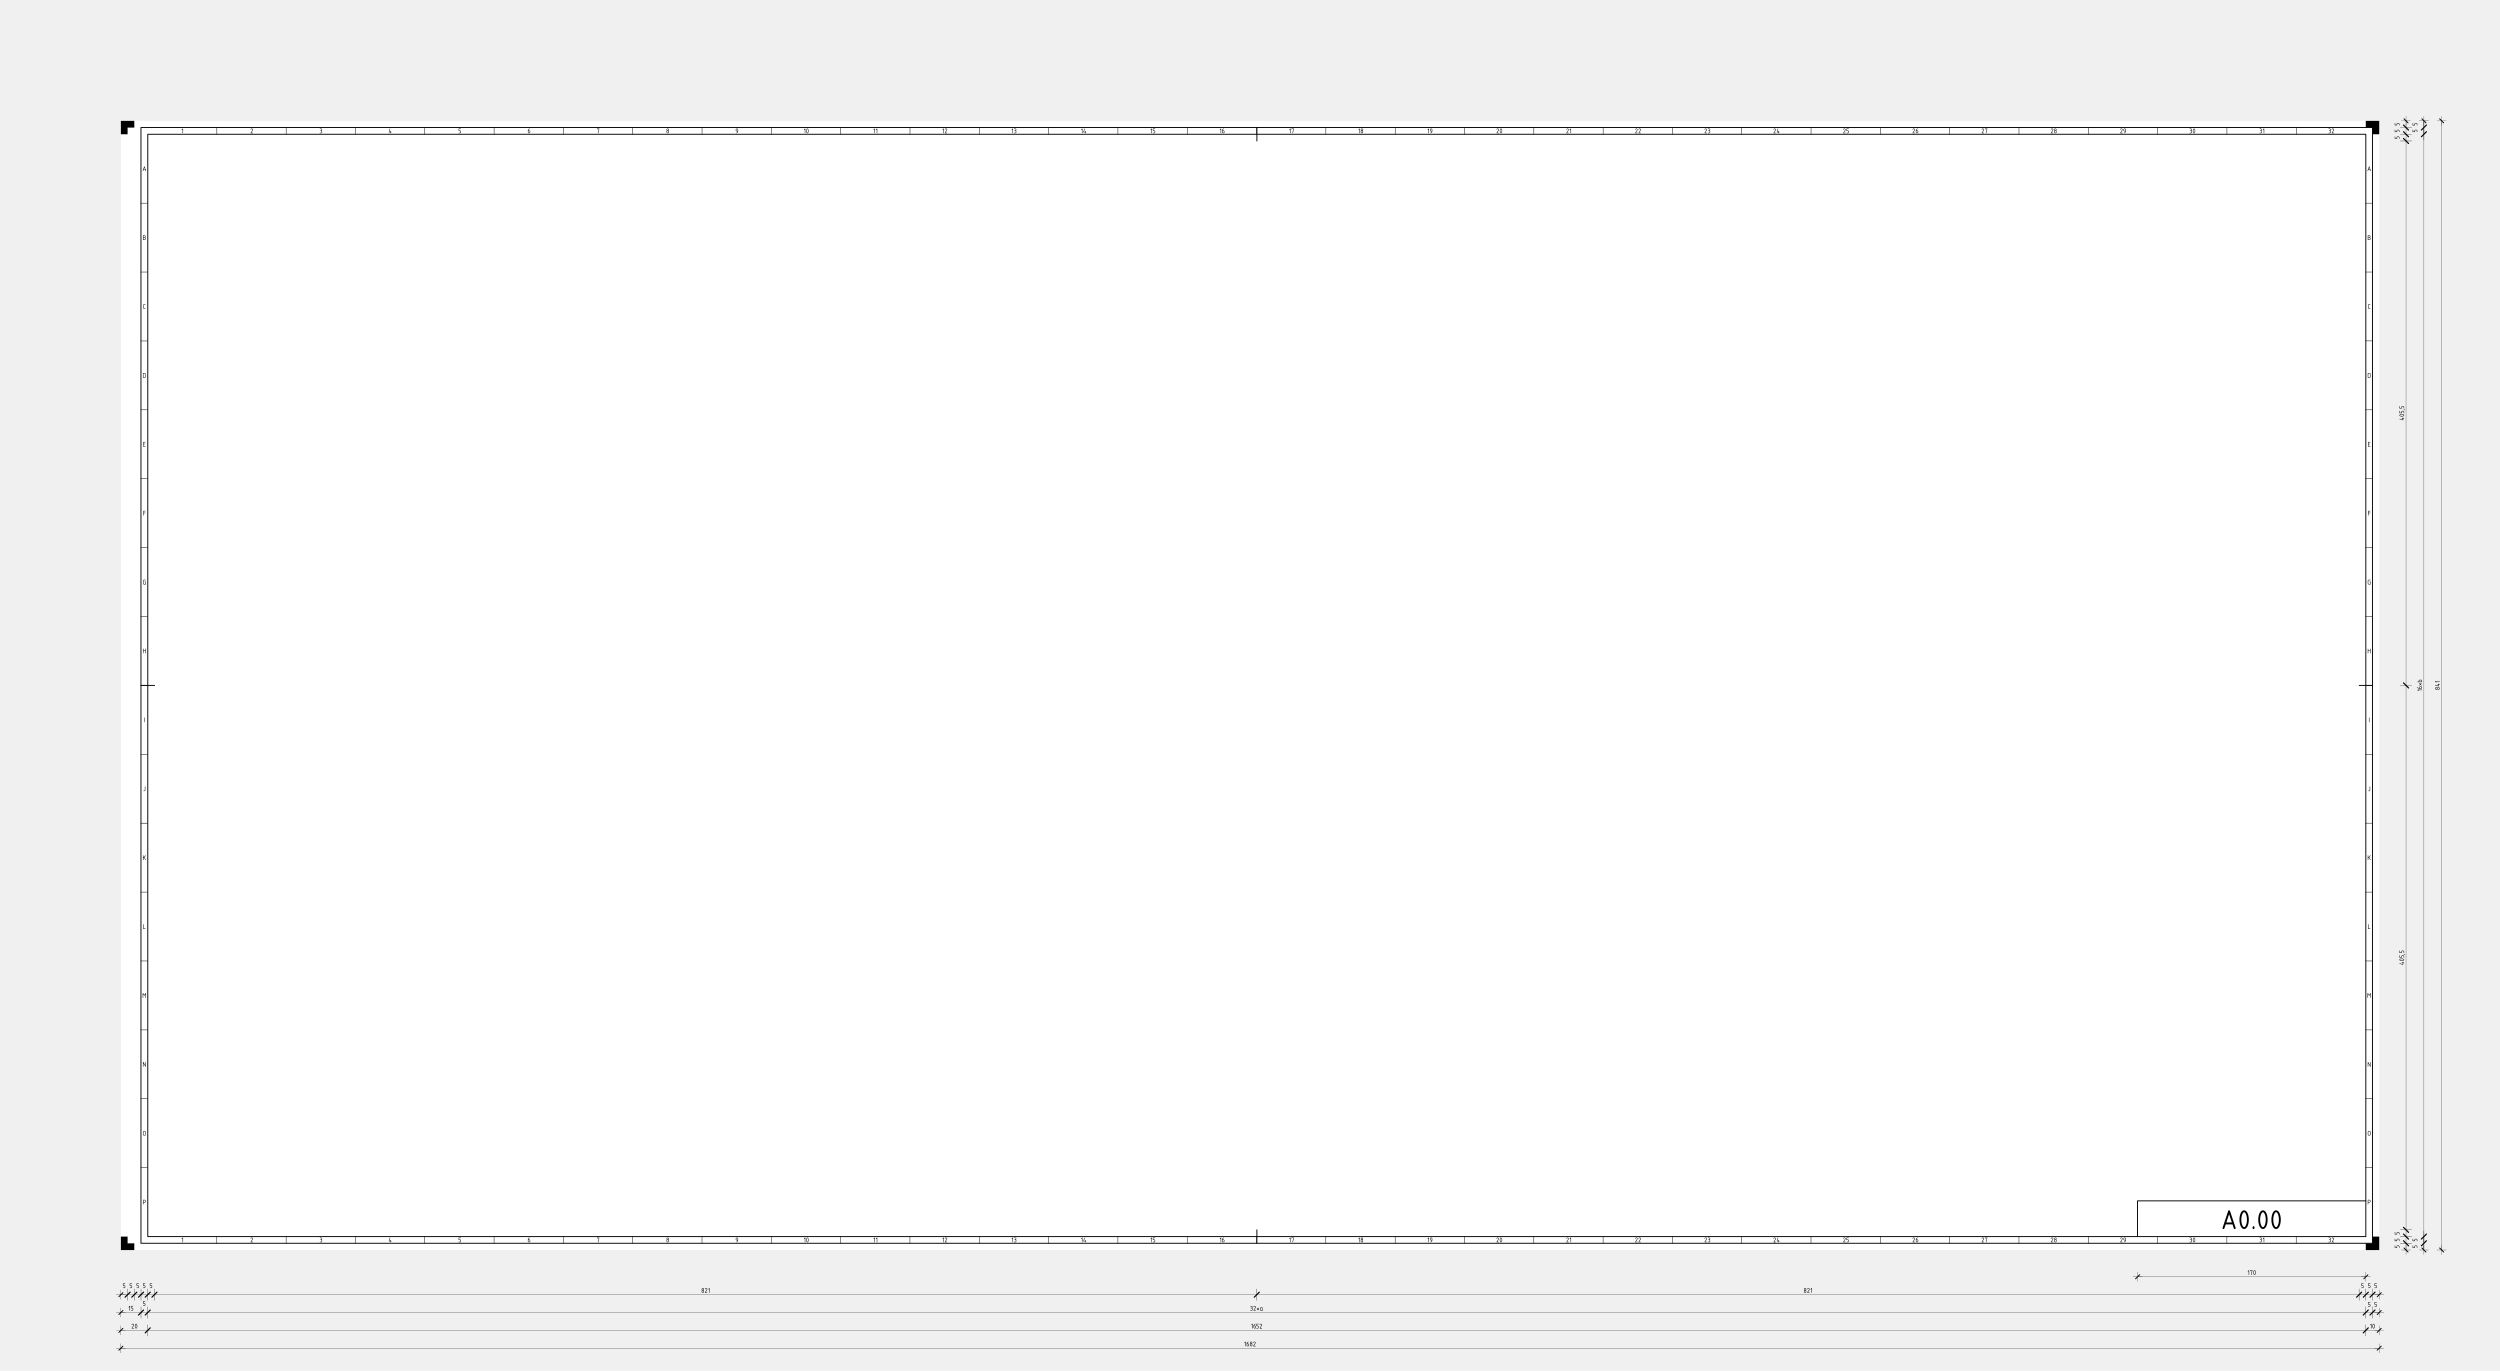 <svg xmlns="http://www.w3.org/2000/svg" xmlns:xlink="http://www.w3.org/1999/xlink" viewBox="0 0 6597.6 3617.7"><defs><marker id="b" markerWidth="38.904" orient="auto" markerHeight="38.855"><g stroke-linejoin="round" color="#000" stroke="#000" stroke-miterlimit="10" fill="none"><path d="M8.327-8.334L-8.34 8.333" stroke-linecap="round" stroke-width="3.888"/><path d="M.001-19.45v38.889M19.443.008h-38.888" stroke-width="1"/></g></marker><marker id="c" markerWidth="20.706" orient="auto" markerHeight="38.855"><g stroke-linejoin="round" color="#000" stroke="#000" stroke-miterlimit="10" fill="none"><path d="M8.327-8.334L-8.34 8.333" stroke-linecap="round" stroke-width="3.888"/><path d="M.001-19.45v38.889" stroke-width="1"/></g></marker><marker id="a" markerWidth="38.904" orient="auto" markerHeight="38.855"><g stroke-linejoin="round" color="#000" stroke="#000" stroke-miterlimit="10" fill="none"><path d="M8.327-8.334L-8.34 8.333" stroke-linecap="round" stroke-width="3.888"/><path d="M.001-19.45v38.889M19.443.008h-38.888" stroke-width="1"/></g></marker></defs><g transform="translate(-11913 1030.9)"><use xlink:href="#row letters" height="2979.921" width="4212.992"/><g color="#000"><path d="M11913-1030.9h6597.6v3617.7H11913z" fill="#f0f0f0"/><g fill="none" stroke="#000"><path style="marker:none" d="M3575.2 1193.2h602.36" marker-end="url(#a)" marker-start="url(#b)" stroke-width=".638" marker-mid="url(#c)" transform="translate(13979 1145.4)"/><path d="M17851.7 2323.1v-1.24h4.96l-2.48 11.16m8.681 0c-.428 0-.87-.265-1.24-.747-.37-.481-.694-1.209-.908-2.043a11.592 11.592 0 01-.332-2.79c0-.963.118-1.956.332-2.79.214-.834.537-1.561.908-2.043.37-.481.812-.748 1.24-.748.041 0 .083.003.124.008.388.046.781.305 1.116.74.371.482.694 1.209.908 2.043.214.834.332 1.827.332 2.79 0 .963-.118 1.957-.332 2.79-.214.834-.537 1.562-.908 2.043-.37.482-.812.748-1.24.748zm-17.362-8.68l2.48-2.48v11.16" stroke-linejoin="round" stroke-linecap="round" stroke-width="1.24"/><path style="marker:none" d="M12232-1090.6h5959.8" marker-end="url(#a)" marker-start="url(#b)" stroke-width=".638" marker-mid="url(#c)" transform="translate(0 3617.7)"/><path d="M15221 2512.3a2.587 2.587 0 012.471-1.86c.442 0 .875.116 1.25.332a2.49 2.49 0 01.908 3.388 2.29 2.29 0 01-.043.07l-4.586 7.371h4.96m-22.082-6.2h2.24c.428 0 .87.118 1.24.332.37.214.694.537.908.908.214.37.332.812.332 1.24v1.24c0 .428-.118.87-.332 1.24-.214.37-.537.694-.908.908-.37.214-.812.332-1.24.332-.428 0-.87-.118-1.24-.332a2.522 2.522 0 01-.908-.908 2.522 2.522 0 01-.333-1.24v-3.72c0-.902.242-1.803.693-2.584a5.174 5.174 0 013.028-2.377m5.293 3.72c.214.37.537.694.908.908.37.214.812.332 1.24.332.428 0 .87-.118 1.24-.332.37-.214.694-.537.908-.908.214-.37.332-.812.332-1.24 0-.428-.118-.87-.332-1.24a2.522 2.522 0 00-.908-.908 2.522 2.522 0 00-1.24-.332c-.428 0-.87.118-1.24.332-.371.214-.694.537-.908.908-.214.37-.333.812-.333 1.24 0 .428.119.87.333 1.24zm-.332 4.96c0 .429.118.87.332 1.241.214.37.537.694.908.908.37.214.812.332 1.24.332.428 0 .87-.118 1.24-.332.37-.214.694-.537.908-.908.214-.37.332-.812.332-1.24v-1.24c0-.428-.118-.87-.332-1.24a2.522 2.522 0 00-.908-.908 2.522 2.522 0 00-1.24-.333c-.428 0-.87.119-1.24.333-.371.214-.694.537-.908.908-.214.37-.333.812-.333 1.24zm-14.882-6.2l2.48-2.48v11.16" stroke-linejoin="round" stroke-linecap="round" stroke-width="1.24"/><path style="marker:none" d="M12232-1137.7h70.865 5853.5 35.432" marker-end="url(#a)" marker-start="url(#b)" stroke-width=".638" marker-mid="url(#c)" transform="translate(0 3617.7)"/><path d="M12261 2465.1a2.587 2.587 0 012.471-1.86c.442 0 .875.116 1.25.332a2.49 2.49 0 01.908 3.388c-.014.024-.05.044-.043.07l-4.586 7.371h4.96m6.201 0c-.428 0-.87-.266-1.24-.747-.37-.482-.694-1.21-.908-2.043a11.592 11.592 0 01-.332-2.79c0-.963.118-1.957.332-2.79.214-.835.538-1.562.908-2.043.37-.482.812-.748 1.24-.748.042 0 .083.002.124.007.389.046.782.305 1.117.74.37.482.693 1.21.907 2.043.214.834.333 1.828.333 2.79 0 .964-.119 1.957-.333 2.79-.214.835-.537 1.562-.907 2.044-.371.481-.813.747-1.24.747zM18177 2474.4c-.428 0-.87-.266-1.24-.748-.37-.481-.694-1.208-.908-2.042a11.592 11.592 0 01-.332-2.79c0-.964.118-1.957.332-2.791.214-.834.537-1.561.908-2.043.37-.481.812-.747 1.24-.747.041 0 .082.002.124.007.388.046.781.305 1.116.74.37.482.694 1.21.908 2.043.214.834.332 1.827.332 2.79 0 .963-.118 1.957-.332 2.79-.214.835-.537 1.562-.908 2.043-.37.482-.812.748-1.24.748zm-8.681-8.681l2.48-2.48v11.16M15238 2465.1a2.587 2.587 0 012.471-1.86c.442 0 .875.116 1.25.332a2.49 2.49 0 01.908 3.388 2.29 2.29 0 01-.043.07l-4.586 7.371h4.96m-20.842-6.2h2.24c.428 0 .87.118 1.24.332.37.214.694.537.908.908.214.37.332.812.332 1.24v1.24c0 .428-.118.87-.332 1.24-.214.37-.537.694-.908.908-.37.214-.812.332-1.24.332-.428 0-.87-.118-1.24-.332a2.522 2.522 0 01-.908-.908 2.522 2.522 0 01-.333-1.24v-3.72c0-.902.242-1.803.693-2.584a5.174 5.174 0 013.028-2.377m3.72 11.16h2.48c.429 0 .87-.118 1.241-.332.37-.214.694-.537.908-.907.214-.371.332-.813.332-1.24v-1.24c0-.429-.118-.87-.332-1.24a2.522 2.522 0 00-.908-.909 2.522 2.522 0 00-1.24-.332h-2.48v-4.96h4.96m-18.602 2.48l2.48-2.48v11.16" stroke-linejoin="round" stroke-linecap="round" stroke-width="1.24"/><g><path style="marker:none" d="M12232-1184.8h53.15 17.716 5853.5 17.715 17.717" marker-end="url(#a)" marker-start="url(#b)" stroke-width=".638" marker-mid="url(#c)" transform="translate(0 3617.7)"/><path d="M12259 2427.3h2.48c.428 0 .87-.118 1.24-.332.371-.214.694-.538.908-.908.214-.37.333-.812.333-1.24v-1.24c0-.428-.119-.87-.333-1.24a2.522 2.522 0 00-.908-.909c-.37-.214-1.662-.404-1.24-.332h-2.48v-4.96h4.96m-11.16 2.48l2.48-2.48v11.16M12291 2414.9h2.48c.428 0 .87-.118 1.24-.332.371-.214.694-.538.908-.908.214-.37.333-.812.333-1.24v-1.24c0-.428-.119-.87-.333-1.24a2.522 2.522 0 00-.908-.909c-.37-.214-1.662-.404-1.24-.332h-2.48v-4.96h4.96M18180 2417.4h2.48c.428 0 .87-.118 1.24-.332.371-.214.694-.538.908-.908.214-.37.333-.812.333-1.24v-1.24c0-.428-.119-.87-.333-1.24a2.522 2.522 0 00-.908-.909 2.522 2.522 0 00-1.24-.332h-2.48v-4.96h4.96M18163 2417.4h2.48c.428 0 .87-.118 1.24-.332.371-.214.694-.538.908-.908.214-.37.333-.812.333-1.24v-1.24c0-.428-.119-.87-.333-1.24a2.522 2.522 0 00-.908-.909 2.522 2.522 0 00-1.24-.332h-2.48v-4.96h4.96M15244 2426.1c0 .214.06.435.166.62s.269.347.454.454.406.166.62.166m-4.34-7.44c-.321 0-.652.088-.93.248-.278.161-.52.403-.681.681-.16.278-.25.61-.25.93v3.721c0 .321.09.652.25.93s.403.52.68.681c.279.16.61.25.93.25h1.86c.215 0 .436-.06.621-.167s.347-.269.454-.454.166-.406.166-.62v-6.2zm-10.541 1.24l4.96 4.96m0-4.96l-4.96 4.96m-8.681-8.06a2.587 2.587 0 012.47-1.861c.443 0 .875.116 1.25.332a2.49 2.49 0 01.908 3.388 2.29 2.29 0 01-.042.07l-4.586 7.371h4.96m-11.16-6.2c.427 0 .869-.121 1.24-.335.37-.214.693-.537.907-.908a2.52 2.52 0 00.332-1.239 2.52 2.52 0 00-.332-1.239 2.522 2.522 0 00-.908-.908 2.522 2.522 0 00-1.24-.332h-2.48m0 11.16h2.48c.428 0 .87-.117 1.24-.331.371-.214.694-.538.908-.908.214-.37.333-.812.333-1.24v-1.24c0-.429-.119-.87-.333-1.24a2.522 2.522 0 00-.908-.909 2.522 2.522 0 00-1.24-.332h-1.24" stroke-linejoin="round" stroke-linecap="round" stroke-width="1.24"/></g><g><path style="marker:none" d="M12232-1231.9h17.717 17.717 17.717 17.716 17.717 2909.1 2909.1 17.718 17.715 17.717" marker-end="url(#a)" marker-start="url(#b)" stroke-width=".638" marker-mid="url(#c)" transform="translate(0 3617.7)"/><path d="M12291 2367.8h2.48c.428 0 .87-.118 1.24-.332.371-.214.694-.538.908-.908.214-.37.333-.812.333-1.24v-1.24c0-.428-.119-.87-.333-1.24a2.522 2.522 0 00-.908-.909 2.522 2.522 0 00-1.24-.332h-2.48v-4.96h4.96M12309 2367.8h2.48c.428 0 .87-.118 1.24-.332.371-.214.694-.538.908-.908.214-.37.333-.812.333-1.24v-1.24c0-.428-.119-.87-.333-1.24a2.522 2.522 0 00-.908-.909 2.522 2.522 0 00-1.24-.332h-2.48v-4.96h4.96M18180 2367.8h2.48c.428 0 .87-.118 1.24-.332.371-.214.694-.538.908-.908.214-.37.333-.812.333-1.24v-1.24c0-.428-.119-.87-.333-1.24a2.522 2.522 0 00-.908-.909 2.522 2.522 0 00-1.24-.332h-2.48v-4.96h4.96M18163 2367.8h2.48c.428 0 .87-.118 1.24-.332.371-.214.694-.538.908-.908.214-.37.333-.812.333-1.24v-1.24c0-.428-.119-.87-.333-1.24a2.522 2.522 0 00-.908-.909 2.522 2.522 0 00-1.24-.332h-2.48v-4.96h4.96M18145 2367.8h2.48c.428 0 .87-.118 1.24-.332.371-.214.694-.538.908-.908.214-.37.333-.812.333-1.24v-1.24c0-.428-.119-.87-.333-1.24a2.522 2.522 0 00-.908-.909 2.522 2.522 0 00-1.24-.332h-2.48v-4.96h4.96M12238 2367.8h2.48c.428 0 .87-.118 1.24-.332.371-.214.694-.538.908-.908.214-.37.333-.812.333-1.24v-1.24c0-.428-.119-.87-.333-1.24a2.522 2.522 0 00-.908-.909c-.37-.214-1.662-.404-1.24-.332h-2.48v-4.96h4.96M12256 2367.8h2.48c.428 0 .87-.118 1.24-.332.371-.214.694-.538.908-.908.214-.37.333-.812.333-1.24v-1.24c0-.428-.119-.87-.333-1.24a2.522 2.522 0 00-.908-.909 2.522 2.522 0 00-1.24-.332h-2.48v-4.96h4.96M12274 2367.8h2.48c.428 0 .87-.118 1.24-.332.371-.214.694-.538.908-.908.214-.37.333-.812.333-1.24v-1.24c0-.428-.119-.87-.333-1.24a2.522 2.522 0 00-.908-.909 2.522 2.522 0 00-1.24-.332h-2.48v-4.96h4.96M13774 2370.9a2.587 2.587 0 012.471-1.86c.442 0 .875.116 1.25.332a2.49 2.49 0 01.908 3.388 2.29 2.29 0 01-.043.07l-4.586 7.371h4.96m-13.308-7.44c.214.37.537.693.907.907.371.214.813.332 1.24.332.429 0 .87-.118 1.24-.332.372-.214.695-.537.909-.908.214-.37.332-.812.332-1.24 0-.428-.118-.87-.332-1.24a2.522 2.522 0 00-.908-.908 2.522 2.522 0 00-1.24-.332c-.428 0-.87.118-1.24.332-.371.214-.694.537-.908.908-.214.37-.333.812-.333 1.24 0 .428.119.87.333 1.24zm-.333 4.96c0 .428.119.87.333 1.24.214.37.537.694.907.908.371.214.813.332 1.24.332.429 0 .87-.118 1.24-.332.372-.214.695-.537.909-.908.214-.37.332-.812.332-1.24v-1.24c0-.428-.118-.87-.332-1.24a2.522 2.522 0 00-.908-.908 2.522 2.522 0 00-1.24-.333c-.428 0-.87.119-1.24.333-.371.214-.695.537-.909.908-.213.37-.332.812-.332 1.24zm17.362-6.2l2.48-2.481v11.16M16683 2370.9a2.587 2.587 0 012.471-1.86c.442 0 .875.116 1.25.332a2.49 2.49 0 01.908 3.388 2.29 2.29 0 01-.043.07l-4.586 7.371h4.96m-13.308-7.44c.214.37.537.693.907.907.371.214.813.332 1.24.332.429 0 .87-.118 1.24-.332.372-.214.695-.537.909-.908.214-.37.332-.812.332-1.24 0-.428-.118-.87-.332-1.24a2.522 2.522 0 00-.908-.908 2.522 2.522 0 00-1.24-.332c-.428 0-.87.118-1.24.332-.371.214-.694.537-.908.908-.214.37-.333.812-.333 1.24 0 .428.119.87.333 1.24zm-.333 4.96c0 .428.119.87.333 1.24.214.37.537.694.907.908.371.214.813.332 1.24.332.429 0 .87-.118 1.24-.332.372-.214.695-.537.909-.908.214-.37.332-.812.332-1.24v-1.24c0-.428-.118-.87-.332-1.24a2.522 2.522 0 00-.908-.908 2.522 2.522 0 00-1.24-.333c-.428 0-.87.119-1.24.333-.371.214-.695.537-.909.908-.213.37-.332.812-.332 1.24zm17.362-6.2l2.48-2.481v11.16" stroke-linejoin="round" stroke-linecap="round" stroke-width="1.24"/></g><g><path style="marker:none" d="M-1499.5 2518.6h2979.9" marker-end="url(#a)" marker-start="url(#b)" stroke-width=".638" marker-mid="url(#c)" transform="rotate(-90 8303.2 -7534.8)"/><path d="M18343.6 788.159c.37-.214.694-.537.908-.908.214-.37.332-.812.332-1.24 0-.428-.118-.87-.332-1.24a2.522 2.522 0 00-.908-.908 2.522 2.522 0 00-1.24-.332c-.428 0-.87.118-1.24.332-.37.214-.694.537-.908.908-.214.37-.332.812-.332 1.24 0 .428.118.87.332 1.24.214.37.537.694.908.908.37.214.812.332 1.24.332.428 0 .87-.118 1.24-.332zm4.96.332c.429 0 .87-.118 1.24-.332.372-.214.695-.537.909-.908.214-.37.332-.812.332-1.24 0-.428-.118-.87-.332-1.24a2.522 2.522 0 00-.908-.908 2.521 2.521 0 00-1.24-.332h-1.24c-.428 0-.87.118-1.24.332-.371.214-.695.537-.909.908-.213.37-.332.812-.332 1.24 0 .428.119.87.333 1.24.214.37.537.694.907.908.371.214.813.332 1.24.332zm-2.48-13.022h4.961m-11.161 1.86l8.681 2.48v-6.2m-6.2-3.72l-2.481-2.48h11.161" stroke-linejoin="round" stroke-linecap="round" stroke-width="1.24"/></g><g><path style="marker:none" d="M-1499.5 2316.6h17.717 17.717 17.717 1436.8 1436.8 17.716 17.717 17.717" marker-end="url(#a)" marker-start="url(#b)" stroke-width=".638" marker-mid="url(#c)" transform="rotate(-90 8357.2 -7588.8)"/><path d="M18244.6 2261.5v-2.48c0-.428-.118-.87-.332-1.24a2.522 2.522 0 00-.908-.908 2.522 2.522 0 00-1.24-.333h-1.24c-.428 0-.87.119-1.24.333-.371.214-.695.537-.909.907-.214.371-.332.813-.332 1.24v2.48h-4.96v-4.96M18244.6 2243.8v-2.48c0-.428-.118-.87-.332-1.24a2.522 2.522 0 00-.908-.908 2.522 2.522 0 00-1.24-.333h-1.24c-.428 0-.87.119-1.24.333-.371.214-.695.537-.909.907-.214.371-.332.813-.332 1.24v2.48h-4.96v-4.96M18244.6 2226.1v-2.48c0-.428-.118-.87-.332-1.24a2.522 2.522 0 00-.908-.908 2.522 2.522 0 00-1.24-.333h-1.24c-.428 0-.87.119-1.24.333-.371.214-.695.537-.909.907-.214.371-.332.813-.332 1.24v2.48h-4.96v-4.96M18257 1483.33v-2.48c0-.428-.118-.87-.332-1.24a2.522 2.522 0 00-.908-.908 2.522 2.522 0 00-1.24-.333h-1.24c-.428 0-.87.119-1.24.333-.371.214-.695.537-.909.907-.214.371-.274.817-.332 1.24v2.48h-4.96v-4.96m11.16 23.563c0 .428-.266.87-.747 1.24-.482.371-1.209.694-2.043.908-.834.214-1.827.333-2.79.333-.963 0-1.957-.119-2.79-.333-.834-.214-1.562-.537-2.043-.908-.482-.37-.748-.812-.748-1.24 0-.04.003-.082.008-.123.045-.389.305-.782.74-1.117.481-.37 1.209-.694 2.043-.908a11.592 11.592 0 012.79-.332c.963 0 1.956.118 2.79.332.834.214 1.561.537 2.043.908.481.37.748.812.748 1.24zm0-6.2v-2.481c0-.428-.118-.87-.332-1.24a2.522 2.522 0 00-.908-.908 2.522 2.522 0 00-1.24-.332h-1.24c-.428 0-.87.118-1.24.332-.37.214-.694.537-.908.908-.214.37-.332.812-.332 1.24v2.48h-4.96v-4.96m6.2 19.222h4.96m-11.16 1.86l8.68 2.48v-6.2m2.48-21.084l2.481.62M18257 46.52v-2.48c0-.428-.118-.87-.332-1.24a2.522 2.522 0 00-.908-.908 2.522 2.522 0 00-1.24-.333h-1.24c-.428 0-.87.119-1.24.333-.371.214-.695.537-.909.907-.214.371-.274.817-.332 1.24v2.48h-4.96v-4.96m11.16 23.563c0 .428-.266.87-.747 1.24-.482.371-1.209.694-2.043.908-.834.214-1.827.333-2.79.333-.963 0-1.957-.119-2.79-.333-.834-.214-1.562-.537-2.043-.908-.482-.37-.748-.812-.748-1.24 0-.04.003-.082.008-.123.045-.389.305-.782.74-1.117.481-.37 1.209-.694 2.043-.908a11.592 11.592 0 012.79-.332c.963 0 1.956.118 2.79.332.834.214 1.561.537 2.043.908.481.37.748.812.748 1.24zm0-6.2V56.44c0-.428-.118-.87-.332-1.24a2.522 2.522 0 00-.908-.908 2.522 2.522 0 00-1.24-.332h-1.24c-.428 0-.87.118-1.24.332-.37.214-.694.537-.908.908-.214.37-.332.812-.332 1.24v2.48h-4.96v-4.96m6.2 19.222h4.96m-11.16 1.86l8.68 2.48v-6.2m2.48-21.084l2.481.62M18244.6-665.2v-2.48c0-.428-.118-.87-.332-1.24a2.522 2.522 0 00-.908-.908 2.522 2.522 0 00-1.24-.333h-1.24c-.428 0-.87.119-1.24.333-.371.214-.695.537-.909.907-.214.371-.332.813-.332 1.24v2.48h-4.96v-4.96M18244.6-683v-2.48c0-.428-.118-.87-.332-1.24a2.522 2.522 0 00-.908-.908 2.522 2.522 0 00-1.24-.333h-1.24c-.428 0-.87.119-1.24.333-.371.214-.695.537-.909.907-.214.371-.332.813-.332 1.24v2.48h-4.96v-4.96M18244.6-700.7v-2.48c0-.428-.118-.87-.332-1.24a2.522 2.522 0 00-.908-.908 2.522 2.522 0 00-1.24-.333h-1.24c-.428 0-.87.119-1.24.333-.371.214-.695.537-.909.907-.214.371-.332.813-.332 1.24v2.48h-4.96v-4.96" stroke-linejoin="round" stroke-linecap="round" stroke-width="1.24"/></g><g><path style="marker:none" d="M4330.8-2565.4v-17.717-17.717-2909.1-17.717-17.717" marker-end="url(#a)" marker-start="url(#b)" stroke-width=".638" marker-mid="url(#c)" transform="translate(13979 4833.3)"/><path d="M18291.8 2261.6v-2.48c0-.428-.118-.87-.332-1.24a2.522 2.522 0 00-.908-.908 2.522 2.522 0 00-1.24-.333h-1.24c-.428 0-.87.119-1.24.333-.371.214-.695.537-.909.907-.214.371-.332.813-.332 1.24v2.48h-4.96v-4.96M18291.8 2243.9v-2.48c0-.428-.118-.87-.332-1.24a2.522 2.522 0 00-.908-.908 2.522 2.522 0 00-1.24-.333h-1.24c-.428 0-.87.119-1.24.333-.371.214-.695.537-.909.907-.214.371-.332.813-.332 1.24v2.48h-4.96v-4.96M18291.8-682.9v-2.48c0-.428-.118-.87-.332-1.24a2.522 2.522 0 00-.908-.908 2.522 2.522 0 00-1.24-.333h-1.24c-.428 0-.87.119-1.24.333-.371.214-.695.537-.909.907-.214.371-.332.813-.332 1.24v2.48h-4.96v-4.96M18291.8-700.6v-2.48c0-.428-.118-.87-.332-1.24a2.522 2.522 0 00-.908-.908 2.522 2.522 0 00-1.24-.333h-1.24c-.428 0-.87.119-1.24.333-.371.214-.695.537-.909.907-.214.371-.332.813-.332 1.24v2.48h-4.96v-4.96M18296.8 768.4c.031-1.09-.07-2.19.064-3.272.243-1.074 1.387-1.49 2.377-1.379 1.206.032 2.423-.07 3.62.065 1.076.243 1.492 1.386 1.38 2.376v2.52h-11.161m4.96 8.681l4.961-4.96m-7.44 19.842l-2.481-2.48h11.16m-6.2-3.961c.057-1.063-.15-2.165.19-3.19.426-1.122 1.668-1.657 2.806-1.53 1.037-.082 2.203.145 2.787 1.103 1 1.374.101 3.547-1.58 3.808-1.451.103-2.915.026-4.372.046-2.187-.046-4.204-1.61-4.792-3.718m4.96-9.92l4.962 4.96" stroke-linejoin="round" stroke-linecap="round" stroke-width="1.24"/></g></g><path d="M18192-712v2979.9h-5959.8V-712z" fill="#fff"/><g fill="#fff"><path d="M12285 2232.5h17.717v17.717H12285zM12303 2232.5h182.92v17.717H12303zM12486 2232.5h182.92v17.717H12486zM12669 2232.5h182.92v17.717H12669zM12852 2232.5h182.92v17.717H12852zM13035 2232.5h182.92v17.717H13035z"/><path d="M13217 2232.5h182.92v17.717H13217zM13400 2232.5h182.92v17.717H13400zM13583 2232.5h182.92v17.717H13583zM13766 2232.5h182.92v17.717H13766zM13949 2232.5h182.92v17.717H13949zM14132 2232.5h182.92v17.717H14132zM14315 2232.5h182.92v17.717H14315zM14498 2232.5h182.92v17.717H14498zM14681 2232.5h182.92v17.717H14681zM14864 2232.5h182.92v17.717H14864zM15047 2232.5h182.92v17.717H15047zM15230 2232.5h182.92v17.717H15230zM15413 2232.5h182.92v17.717H15413z"/><path d="M15595 2232.5h182.92v17.717H15595zM15778 2232.5h182.92v17.717H15778zM15961 2232.5h182.92v17.717H15961zM16144 2232.5h182.92v17.717H16144zM16327 2232.5h182.92v17.717H16327zM16510 2232.5h182.92v17.717H16510zM16693 2232.5h182.92v17.717H16693zM16876 2232.5h182.92v17.717H16876zM17059 2232.5h182.92v17.717H17059zM17242 2232.5h182.92v17.717H17242zM17425 2232.5h182.92v17.717H17425zM17608 2232.5h182.92v17.717H17608zM17791 2232.5h182.92v17.717H17791z"/><path d="M17973 2232.5h182.92v17.717H17973zM18156 50.7h17.717v181.82H18156zM18156 1505.2h17.717v181.82H18156z"/><path d="M18156-131.1h17.717V50.72H18156zM18156 1323.4h17.717v181.82H18156z"/><path d="M18156-312.9h17.717v181.82H18156zM18156 1141.6h17.717v181.82H18156z"/><path d="M18156-494.7h17.717v181.82H18156zM18156 959.8h17.717v181.82H18156z"/><path d="M18156 778h17.717v181.82H18156zM18156 1868.9h17.717v181.82H18156z"/><path d="M18156 596.2h17.717v181.82H18156zM18156 1687.1h17.717v181.82H18156z"/><path d="M18156 414.4h17.717v181.82H18156zM18156 232.5h17.717v181.82H18156zM18156 2050.7h17.717v181.82H18156zM18156-676.5h17.717v181.82H18156zM18156-694.3h17.716v17.717H18156z"/><path d="M18156 2232.5h17.717v17.717H18156zM12285 50.7h17.717v181.82H12285zM12285 1505.2h17.717v181.82H12285z"/><path d="M12285-131.1h17.717V50.72H12285zM12285 1323.4h17.717v181.82H12285z"/><path d="M12285-312.9h17.717v181.82H12285zM12285 1141.6h17.717v181.82H12285z"/><path d="M12285-494.7h17.717v181.82H12285zM12285 959.8h17.717v181.82H12285z"/><path d="M12285 778h17.717v181.82H12285zM12285 1868.9h17.717v181.82H12285z"/><path d="M12285 596.2h17.717v181.82H12285zM12285 1687.1h17.717v181.82H12285z"/><path d="M12285 414.4h17.717v181.82H12285zM12285 232.5h17.717v181.82H12285zM12285 2050.7h17.717v181.82H12285zM12285-676.5h17.717v181.82H12285zM12285-694.3h17.716v17.717H12285zM12303-694.3h182.92v17.717H12303zM12486-694.3h182.92v17.717H12486zM12669-694.3h182.92v17.717H12669zM12852-694.3h182.92v17.717H12852zM13035-694.3h182.92v17.717H13035z"/><path d="M13217-694.3h182.92v17.717H13217zM13400-694.3h182.92v17.717H13400zM13583-694.3h182.92v17.717H13583zM13766-694.3h182.92v17.717H13766zM13949-694.3h182.92v17.717H13949zM14132-694.3h182.92v17.717H14132zM14315-694.3h182.92v17.717H14315zM14498-694.3h182.92v17.717H14498zM14681-694.3h182.92v17.717H14681zM14864-694.3h182.92v17.717H14864zM15047-694.3h182.92v17.717H15047zM15230-694.3h182.92v17.717H15230zM15413-694.3h182.92v17.717H15413z"/><path d="M15595-694.3h182.92v17.717H15595zM15778-694.3h182.92v17.717H15778zM15961-694.3h182.92v17.717H15961zM16144-694.3h182.92v17.717H16144zM16327-694.3h182.92v17.717H16327zM16510-694.3h182.92v17.717H16510zM16693-694.3h182.92v17.717H16693zM16876-694.3h182.92v17.717H16876zM17059-694.3h182.92v17.717H17059zM17242-694.3h182.92v17.717H17242zM17425-694.3h182.92v17.717H17425zM17608-694.3h182.92v17.717H17608zM17791-694.3h182.92v17.717H17791z"/><path d="M17973-694.3h182.92v17.717H17973z"/></g><path d="M15595-694.3v17.717m182.92-17.717v17.717m182.92-17.717v17.717m182.92-17.717v17.717m182.92-17.717v17.717m-2195.1-17.717v17.717m182.92-17.717v17.717m182.92-17.717v17.717m182.92-17.717v17.717m182.92-17.717v17.717m182.92-17.717v17.717m182.92-17.717v17.717m182.92-17.717v17.717m-2743.8-17.717v17.717m182.92-17.717v17.717m182.92-17.717v17.717m182.92-17.717v17.717m182.92-17.717v17.717m182.92-17.717v17.717m182.92-17.717v17.717m182.92-17.717v17.717m2560.9-17.717v17.717m-4024.3-17.717v17.717m4207.2-17.717v17.717m182.92-17.717v17.717m182.92-17.717v17.717m182.92-17.717v17.717m182.92-17.717v17.717m182.92-17.717v17.717m182.92-17.717v17.717m182.92-17.717v17.717m-5688.3 181.82h17.717m-17.717 2545.4h17.717m-17.717-181.82h17.717m-17.717-363.63h17.717m-17.717 181.82h17.717m-17.717-363.63h17.717m-17.717-181.82h17.717m-17.717-363.63h17.717m-17.717 181.82h17.717m-17.717-363.63h17.717m-17.717-181.82h17.717m-17.717-363.63h17.717m-17.717 181.82h17.717m-17.717-363.63h17.717m-17.717-181.82h17.717m5853.5-181.82h17.717m-17.717 2545.4h17.717m-17.717-181.82h17.717m-17.717-363.63h17.717m-17.717 181.82h17.717m-17.717-363.63h17.717m-17.717-181.82h17.717m-17.717-363.63h17.717m-17.717 181.82h17.717m-17.717-363.63h17.717m-17.717-181.82h17.717m-17.717-363.63h17.717m-17.717 181.82h17.717m-17.717-363.63h17.717m-17.717-181.82h17.717m-2578.6 2545.4v17.717m182.92-17.717v17.717m182.92-17.717v17.717m182.92-17.717v17.717m182.92-17.717v17.717m-2195.1-17.717v17.717m182.92-17.717v17.717m182.92-17.717v17.717m182.92-17.717v17.717m182.92-17.717v17.717m182.92-17.717v17.717m182.92-17.717v17.717m182.92-17.717v17.717m-2743.8-17.717v17.717m182.92-17.717v17.717m182.92-17.717v17.717m182.92-17.717v17.717m182.92-17.717v17.717m182.92-17.717v17.717m182.92-17.717v17.717m182.92-17.717v17.717m2560.9-17.717v17.717m-4024.3-17.717v17.717m4207.2-17.717v17.717m182.92-17.717v17.717m182.92-17.717v17.717m182.92-17.717v17.717m182.92-17.717v17.717m182.92-17.717v17.717m182.92-17.717v17.717m182.92-17.717v17.717" stroke-linejoin="round" stroke="#000" stroke-linecap="round" stroke-width="1.24" fill="none"/><g stroke-linejoin="round" stroke="#000" stroke-linecap="round" stroke-width="1.24" fill="none"><path d="M16961 2237.6a2.587 2.587 0 012.471-1.86c.442 0 .875.116 1.25.332a2.49 2.49 0 01.908 3.388 2.29 2.29 0 01-.043.07l-4.586 7.371h4.96m3.961-6.2h2.24c.428 0 .87.118 1.24.332.371.214.694.537.908.908.214.37.333.812.333 1.24v1.24c0 .428-.118.87-.332 1.24-.214.37-.538.694-.908.908-.371.214-.813.332-1.24.332-.429 0-.87-.118-1.24-.332a2.522 2.522 0 01-.909-.908 2.522 2.522 0 01-.332-1.24v-3.72c0-.902.241-1.803.692-2.584a5.174 5.174 0 013.028-2.377M17152 2237v-1.24h4.96l-2.48 11.16m-11.16-9.3a2.587 2.587 0 012.47-1.86c.442 0 .875.115 1.25.332a2.49 2.49 0 01.908 3.388 2.29 2.29 0 01-.042.07l-4.587 7.37h4.96M17326 2237.6a2.587 2.587 0 012.471-1.86c.442 0 .875.116 1.25.332a2.49 2.49 0 01.908 3.388 2.29 2.29 0 01-.043.07l-4.586 7.371h4.96m4.053-7.44c.214.37.538.693.908.907.37.214.812.332 1.24.332.428 0 .87-.118 1.24-.332.371-.214.695-.537.909-.908.214-.37.332-.812.332-1.24 0-.428-.118-.87-.332-1.24a2.522 2.522 0 00-.908-.908 2.522 2.522 0 00-1.24-.332c-.429 0-.87.118-1.24.332-.371.214-.695.537-.909.908-.214.37-.332.812-.332 1.24 0 .428.118.87.332 1.24zm-.332 4.96c0 .428.118.87.332 1.24.214.37.538.694.908.908.37.214.812.332 1.24.332.428 0 .87-.118 1.24-.332.371-.214.695-.537.909-.908.214-.37.332-.812.332-1.24v-1.24c0-.428-.119-.87-.333-1.24a2.522 2.522 0 00-.907-.908 2.522 2.522 0 00-1.24-.333c-.429 0-.87.119-1.24.333-.371.214-.695.537-.909.908-.214.37-.332.812-.332 1.24zM17509 2237.6a2.587 2.587 0 012.471-1.86c.442 0 .875.116 1.25.332a2.49 2.49 0 01.908 3.388 2.29 2.29 0 01-.043.07l-4.586 7.371h4.96m8.442-4.96h-2.24c-.429 0-.87-.119-1.24-.333a2.522 2.522 0 01-.909-.907 2.522 2.522 0 01-.332-1.24v-1.24c0-.429.118-.87.332-1.241.214-.37.538-.694.908-.908.37-.214.812-.332 1.24-.332.428 0 .87.118 1.24.332.371.214.694.537.908.908.214.37.333.812.333 1.24v3.72c0 .903-.242 1.803-.693 2.584a5.174 5.174 0 01-3.028 2.377M18061 2240.7c.428 0 .87-.12 1.24-.335.37-.214.694-.537.908-.907a2.52 2.52 0 00.332-1.24 2.52 2.52 0 00-.332-1.238 2.522 2.522 0 00-.908-.908 2.522 2.522 0 00-1.24-.333h-2.48m0 11.161h2.48c.428 0 .87-.118 1.24-.332.37-.214.694-.537.908-.908.214-.37.332-.812.332-1.24v-1.24c0-.428-.118-.87-.332-1.24a2.522 2.522 0 00-.908-.908 2.522 2.522 0 00-1.24-.332h-1.24m7.44-3.1a2.587 2.587 0 012.472-1.861c.442 0 .874.116 1.25.332a2.49 2.49 0 01.908 3.388 2.29 2.29 0 01-.043.07l-4.586 7.371h4.96M17701 2238.6c.214-.834.537-1.561.908-2.043.37-.481.812-.747 1.24-.747.428 0 .87.266 1.24.747.37.482.694 1.21.908 2.043.214.834.332 1.827.332 2.79 0 .963-.118 1.957-.332 2.79-.214.835-.537 1.562-.908 2.043-.37.482-.812.748-1.24.748-.428 0-.87-.266-1.24-.748-.37-.481-.694-1.208-.908-2.042a11.592 11.592 0 01-.332-2.79c0-.964.118-1.957.332-2.791zm-6.533 2.17c.428 0 .87-.12 1.24-.334.37-.214.694-.538.908-.908a2.52 2.52 0 00.332-1.24 2.52 2.52 0 00-.332-1.238 2.522 2.522 0 00-.908-.908 2.522 2.522 0 00-1.24-.332h-2.48m0 11.16h2.48c.428 0 .87-.118 1.24-.332.37-.214.694-.537.908-.908.214-.37.332-.812.332-1.24v-1.24c0-.428-.118-.87-.332-1.24a2.522 2.522 0 00-.908-.908 2.522 2.522 0 00-1.24-.332h-1.24M17879 2240.7c.428 0 .87-.12 1.24-.335.37-.214.694-.537.908-.907a2.52 2.52 0 00.332-1.24 2.52 2.52 0 00-.332-1.238 2.522 2.522 0 00-.908-.908 2.522 2.522 0 00-1.24-.333h-2.48m0 11.161h2.48c.428 0 .87-.118 1.24-.332.37-.214.694-.537.908-.908.214-.37.332-.812.332-1.24v-1.24c0-.428-.118-.87-.332-1.24a2.522 2.522 0 00-.908-.908 2.522 2.522 0 00-1.24-.332h-1.24m7.44-2.48l2.481-2.481v11.16M12393 2238.3l2.48-2.48v11.16M12575 2237.6a2.587 2.587 0 012.471-1.86c.442 0 .875.116 1.25.332a2.49 2.49 0 011.24 2.148 2.51 2.51 0 01-.375 1.31l-4.586 7.371h4.96M12760 2240.7c.428 0 .87-.118 1.24-.332.37-.214.694-.538.908-.908s.332-.812.332-1.24c0-.426-.118-.868-.332-1.238s-.537-.694-.908-.908-.812-.332-1.24-.332h-2.48m0 11.16h2.48c.428 0 .87-.118 1.24-.332.37-.214.694-.537.908-.907s.332-.813.332-1.24v-1.24c0-.429-.118-.87-.332-1.24-.214-.371-.537-.695-.908-.909s-.812-.332-1.24-.332h-1.24M12944 2242v4.96m-1.86-11.16l-2.48 8.68h6.2M13124 2246.9h2.48c.428 0 .87-.118 1.24-.332.371-.214.694-.538.908-.908s.333-.812.333-1.24v-1.24c0-.428-.119-.87-.333-1.24-.214-.371-.537-.694-.908-.908s-.812-.333-1.24-.333h-2.48v-4.96h4.96M13307 2240.7h2.24c.428 0 .87.118 1.24.332.37.214.694.538.908.908s.332.812.332 1.24v1.24c0 .428-.118.87-.332 1.24-.214.371-.537.694-.908.908s-.812.333-1.24.333c-.428 0-.87-.119-1.24-.333-.37-.214-.694-.537-.908-.908s-.332-.812-.332-1.24v-3.72c0-.902.241-1.803.692-2.584a5.173 5.173 0 013.028-2.377M13489 2237v-1.24h4.96l-2.48 11.16M13673 2239.5c.214.37.537.694.908.908s.812.332 1.24.332c.428 0 .87-.118 1.24-.332.37-.214.694-.537.908-.908s.332-.812.332-1.24c0-.428-.118-.87-.332-1.24-.214-.37-.537-.694-.908-.908s-.812-.332-1.24-.332c-.428 0-.87.118-1.24.332-.37.214-.694.537-.908.908s-.332.812-.332 1.24c0 .428.118.87.332 1.24zm-.332 4.96c0 .429.118.87.332 1.24.214.371.537.695.908.909s.812.332 1.24.332c.428 0 .87-.119 1.24-.332.37-.214.694-.538.908-.908s.332-.813.332-1.24v-1.24c0-.429-.118-.87-.332-1.24-.214-.371-.537-.695-.908-.909s-.812-.332-1.24-.332c-.428 0-.87.119-1.24.333-.37.214-.694.537-.908.907s-.332.813-.332 1.24zM13860 2242h-2.24c-.428 0-.87-.118-1.24-.332-.37-.214-.694-.538-.908-.908s-.332-.812-.332-1.24v-1.24c0-.428.118-.87.332-1.24.214-.371.537-.694.908-.908s.812-.333 1.24-.333c.428 0 .87.119 1.24.333.37.214.694.537.908.908s.332.812.332 1.24v3.72c0 .902-.241 1.803-.692 2.584a5.173 5.173 0 01-3.028 2.377M14045 2246.2c.37-.481.694-1.209.908-2.043.214-.834.332-1.827.332-2.79 0-.963-.118-1.956-.332-2.79-.214-.834-.537-1.562-.908-2.043-.37-.481-.812-.748-1.24-.748-.428 0-.87.267-1.24.748s-.694 1.209-.908 2.043a11.592 11.592 0 00-.332 2.79c0 .963.118 1.956.332 2.79.214.834.537 1.561.908 2.043.37.481.812.748 1.24.748.428 0 .87-.267 1.24-.748zm-9.921-7.933l2.48-2.48v11.16M14225 2238.3l2.48-2.48v11.16m-8.68-8.68l2.48-2.48v11.16M14407 2237.6a2.587 2.587 0 012.471-1.86c.442 0 .875.116 1.25.332a2.49 2.49 0 011.24 2.148 2.51 2.51 0 01-.375 1.31l-4.586 7.371h4.96m-11.16-8.681l2.48-2.48v11.16M14592 2240.7c.428 0 .87-.118 1.24-.332.37-.214.694-.538.908-.908s.332-.812.332-1.24c0-.426-.118-.868-.332-1.238s-.537-.694-.908-.908-.812-.332-1.24-.332h-2.48m0 11.16h2.48c.428 0 .87-.118 1.24-.332.37-.214.694-.537.908-.907s.332-.813.332-1.24v-1.24c0-.429-.118-.87-.332-1.24-.214-.371-.537-.695-.908-.909s-.812-.332-1.24-.332h-1.24m-7.441-2.48l2.48-2.48v11.16M14777 2242v4.96m-1.86-11.16l-2.48 8.68h6.2m-12.402-6.2l2.48-2.48v11.16M14956 2246.9h2.48c.428 0 .87-.118 1.24-.332.371-.214.694-.538.908-.908s.333-.812.333-1.24v-1.24c0-.428-.119-.87-.333-1.24-.214-.371-.537-.694-.908-.908s-.812-.333-1.24-.333h-2.48v-4.96h4.96m-11.16 2.48l2.48-2.48v11.16M15139 2240.7h2.24c.428 0 .87.118 1.24.332.37.214.694.538.908.908s.332.812.332 1.24v1.24c0 .428-.118.87-.332 1.24-.214.371-.537.694-.908.908s-.812.333-1.24.333c-.428 0-.87-.119-1.24-.333-.37-.214-.694-.537-.908-.908s-.332-.812-.332-1.24v-3.72c0-.902.241-1.803.692-2.584a5.173 5.173 0 013.028-2.377m-9.92 2.48l2.48-2.48v11.161M15322 2237v-1.24h4.96l-2.48 11.16m-8.68-8.68l2.48-2.48v11.16M15505 2239.5c.214.37.537.694.908.908s.812.332 1.24.332c.428 0 .87-.118 1.24-.332.37-.214.694-.537.908-.908s.332-.812.332-1.24c0-.428-.118-.87-.332-1.24-.214-.37-.537-.694-.908-.908s-.812-.332-1.24-.332c-.428 0-.87.118-1.24.332-.37.214-.694.537-.908.908s-.332.812-.332 1.24c0 .428.118.87.332 1.24zm-.332 4.96c0 .429.118.87.332 1.24.214.371.537.695.908.909s.812.332 1.24.332c.428 0 .87-.119 1.24-.332.37-.214.694-.538.908-.908s.332-.813.332-1.24v-1.24c0-.429-.118-.87-.332-1.24-.214-.371-.537-.695-.908-.909s-.812-.332-1.24-.332c-.428 0-.87.119-1.24.333-.37.214-.694.537-.908.907s-.332.813-.332 1.24zm-6.201-6.2l2.48-2.48v11.16M15692 2242h-2.24c-.428 0-.87-.118-1.24-.332-.37-.214-.694-.538-.908-.908s-.332-.812-.332-1.24v-1.24c0-.428.118-.87.332-1.24.214-.371.537-.694.908-.908s.812-.333 1.24-.333c.428 0 .87.119 1.24.333.37.214.694.537.908.908s.332.812.332 1.24v3.72c0 .902-.241 1.803-.692 2.584a5.173 5.173 0 01-3.028 2.377m-7.441-8.681l2.48-2.48v11.16M15863 2237.6a2.587 2.587 0 012.471-1.86c.442 0 .875.116 1.25.332a2.49 2.49 0 011.24 2.148 2.51 2.51 0 01-.375 1.31l-4.586 7.371h4.96m7.442-.748c.37-.481.693-1.208.907-2.042.214-.834.333-1.828.333-2.79 0-.964-.119-1.957-.333-2.79-.214-.835-.537-1.562-.907-2.044-.371-.481-.813-.747-1.24-.747-.428 0-.87.266-1.24.747-.371.482-.694 1.21-.908 2.043a11.592 11.592 0 00-.333 2.79c0 .963.119 1.957.333 2.79.214.835.537 1.562.907 2.043.371.482.813.748 1.24.748.428 0 .87-.266 1.24-.748zM16056 2238.3l2.48-2.48v11.16m-11.16-9.3a2.587 2.587 0 012.47-1.86c.442 0 .875.115 1.25.332a2.49 2.49 0 011.24 2.148 2.51 2.51 0 01-.374 1.31l-4.587 7.37h4.96M16229 2237.6a2.587 2.587 0 012.471-1.86c.442 0 .875.116 1.25.332a2.49 2.49 0 011.24 2.148 2.51 2.51 0 01-.375 1.31l-4.586 7.371h4.96m3.721-9.301a2.587 2.587 0 012.471-1.86c.442 0 .875.115 1.25.332a2.49 2.49 0 011.24 2.148 2.51 2.51 0 01-.375 1.31l-4.586 7.37h4.96M16412 2237.6a2.587 2.587 0 012.471-1.86c.442 0 .875.116 1.25.332a2.49 2.49 0 011.24 2.148 2.51 2.51 0 01-.375 1.31l-4.586 7.371h4.96m6.201-6.203c.428 0 .87-.118 1.24-.332.371-.214.694-.538.908-.908s.333-.812.333-1.24c0-.426-.119-.868-.333-1.238s-.537-.694-.907-.908-.813-.332-1.24-.332h-2.48m0 11.16h2.48c.427 0 .869-.118 1.24-.332.37-.214.693-.537.907-.908s.333-.812.333-1.24v-1.24c0-.428-.119-.87-.333-1.24-.214-.37-.537-.694-.908-.908s-.812-.332-1.24-.332h-1.24M16778 2237.6a2.587 2.587 0 012.471-1.86c.442 0 .875.116 1.25.332a2.49 2.49 0 01.908 3.388 2.29 2.29 0 01-.043.07l-4.586 7.371h4.96m3.721 0h2.48c.428 0 .87-.118 1.24-.332.371-.214.695-.537.909-.908.214-.37.332-.812.332-1.24v-1.24c0-.428-.118-.87-.332-1.24a2.522 2.522 0 00-.908-.908 2.522 2.522 0 00-1.24-.333h-2.48v-4.96h4.96M16607 2242v4.96m-1.86-11.16l-2.48 8.68h6.2m-14.882-6.82a2.587 2.587 0 012.471-1.86c.442 0 .875.115 1.25.332a2.49 2.49 0 011.24 2.148 2.51 2.51 0 01-.375 1.31l-4.586 7.371h4.96"/><g><path d="M18167.9-583.1h-4.96m6.2 3.1l-3.72-11.16-3.72 11.16M18162.6-404.4h2.79c.535 0 1.087.148 1.55.415.464.268.868.672 1.135 1.135.268.463.416 1.015.416 1.55 0 .535-.148 1.087-.416 1.55a3.152 3.152 0 01-1.135 1.135 3.152 3.152 0 01-1.55.416h-3.1v-11.161h3.1c.428 0 .87.118 1.24.332.371.214.694.537.908.908.214.37.333.812.333 1.24 0 .428-.119.87-.333 1.24-.214.37-.537.694-.908.908-.37.214-.812.332-1.24.332M18167.9-227.6h-2.48c-.428 0-.87.118-1.24.332-.371.214-.694.538-.908.908-.214.37-.333.812-.333 1.24v6.201c0 .428.119.87.333 1.24.214.371.537.694.908.908.37.214.812.333 1.24.333h2.48M18162.3-34.6h3.72c.428 0 .87-.118 1.24-.332.371-.214.695-.538.909-.908.214-.37.332-.812.332-1.24v-6.201c0-.428-.118-.87-.332-1.24a2.522 2.522 0 00-.908-.908 2.522 2.522 0 00-1.24-.333h-3.721zM18166.7 141h-3.41m4.65-4.96h-4.96v11.16h4.96M18167.9 322.84h-4.65m4.65-4.96h-4.96v11.16M18168.5 499.7h-3.72c-.428 0-.87.118-1.24.332-.371.214-.695.538-.909.908-.214.37-.332.812-.332 1.24v6.201c0 .428.118.87.332 1.24.214.371.538.694.908.908.37.214.812.333 1.24.333h3.721v-6.201h-1.86M18168.2 686.47h-5.58m5.89-4.96v11.16m-6.2-11.16v11.16M18165.4 863.33v11.161M18163.6 1056.31h1.24c.428 0 .87-.118 1.24-.332.371-.214.694-.538.908-.908.214-.37.333-.812.333-1.24v-8.681M18168.5 1226.961l-6.2 6.82m2.48-2.48l3.72 6.822m-6.2-11.162v11.161M18162.9 1408.78v11.161h4.96M18169.1 1601.75v-11.161l-3.72 5.58-3.721-5.58v11.161M18168.5 1772.41v11.161l-6.2-11.161v11.161M18162.3 1957.33c0-.535.148-1.087.415-1.55a3.152 3.152 0 011.135-1.135 3.152 3.152 0 011.55-.415c.535 0 1.087.148 1.55.415.464.267.868.672 1.135 1.135.268.463.416 1.015.416 1.55v4.96c0 .536-.148 1.088-.416 1.55a3.152 3.152 0 01-1.134 1.136 3.152 3.152 0 01-1.55.415 3.152 3.152 0 01-1.55-.415 3.152 3.152 0 01-1.136-1.135 3.152 3.152 0 01-.415-1.55zM18162.3 2147.2v-11.161h3.1c.535 0 1.087.148 1.55.415.464.268.868.672 1.135 1.135.268.463.416 1.015.416 1.55 0 .535-.148 1.087-.416 1.55a3.152 3.152 0 01-1.134 1.135 3.152 3.152 0 01-1.55.416h-2.79"/></g><g><path d="M12296.5-583.1h-4.96m6.2 3.1l-3.72-11.16-3.72 11.16M12291.2-404.4h2.79c.535 0 1.087.148 1.55.415.464.268.868.672 1.135 1.135.268.463.416 1.015.416 1.55 0 .535-.148 1.087-.416 1.55a3.152 3.152 0 01-1.134 1.135 3.152 3.152 0 01-1.55.416h-3.101v-11.161h3.1c.428 0 .87.118 1.24.332.371.214.694.537.908.908.214.37.333.812.333 1.24 0 .428-.119.87-.333 1.24-.214.37-.537.694-.907.908-.371.214-.813.332-1.24.332M12296.5-227.6h-2.48c-.428 0-.87.118-1.24.332-.371.214-.694.538-.908.908-.214.37-.333.812-.333 1.24v6.201c0 .428.119.87.333 1.24.214.371.537.694.908.908.37.214.812.333 1.24.333h2.48M12290.9-34.6h3.72c.428 0 .87-.118 1.24-.332.371-.214.695-.538.909-.908.214-.37.332-.812.332-1.24v-6.201c0-.428-.118-.87-.332-1.24a2.522 2.522 0 00-.908-.908 2.522 2.522 0 00-1.24-.333h-3.721zM12295.3 141h-3.41m4.65-4.96h-4.96v11.16h4.96M12296.5 322.84h-4.65m4.65-4.96h-4.96v11.16M12297.1 499.7h-3.72c-.428 0-.87.118-1.24.332-.371.214-.695.538-.909.908-.214.37-.332.812-.332 1.24v6.201c0 .428.118.87.332 1.24.214.371.538.694.908.908.37.214.812.333 1.24.333h3.721v-6.201h-1.86M12296.8 686.47h-5.58m5.89-4.96v11.16m-6.2-11.16v11.16M12294 863.33v11.161M12292.2 1056.31h1.24c.428 0 .87-.118 1.24-.332.371-.214.694-.538.908-.908.214-.37.333-.812.333-1.24v-8.681M12297.1 1226.961l-6.2 6.82m2.48-2.48l3.72 6.822m-6.2-11.162v11.161M12291.5 1408.78v11.161h4.96M12297.7 1601.75v-11.161l-3.72 5.58-3.721-5.58v11.161M12297.1 1772.41v11.161l-6.2-11.161v11.161M12290.9 1957.33c0-.535.148-1.087.415-1.55a3.152 3.152 0 011.135-1.135 3.152 3.152 0 011.55-.415c.535 0 1.087.148 1.55.415.464.267.868.672 1.135 1.135.268.463.416 1.015.416 1.55v4.96c0 .536-.148 1.088-.416 1.55a3.152 3.152 0 01-1.134 1.136 3.152 3.152 0 01-1.55.415 3.152 3.152 0 01-1.55-.415 3.152 3.152 0 01-1.136-1.135 3.152 3.152 0 01-.415-1.55zM12290.9 2147.2v-11.161h3.1c.535 0 1.087.148 1.55.415.464.268.868.672 1.135 1.135.268.463.416 1.015.416 1.55 0 .535-.148 1.087-.416 1.55a3.152 3.152 0 01-1.134 1.135 3.152 3.152 0 01-1.55.416h-2.79"/></g><g><path d="M16961-689.2a2.587 2.587 0 012.472-1.86c.442 0 .874.116 1.25.332a2.49 2.49 0 01.908 3.388 2.29 2.29 0 01-.043.07l-4.586 7.371h4.96m3.961-6.2h2.24c.428 0 .87.118 1.24.332.371.214.694.537.908.908.214.37.333.812.333 1.24v1.24c0 .428-.119.87-.333 1.24-.214.37-.537.694-.907.908-.371.214-.813.332-1.24.332-.429 0-.87-.118-1.24-.332a2.522 2.522 0 01-.909-.908 2.522 2.522 0 01-.332-1.24v-3.72c0-.902.241-1.803.692-2.584a5.174 5.174 0 013.028-2.377M17152-689.8v-1.24h4.961l-2.48 11.16m-11.16-9.3a2.587 2.587 0 012.47-1.86c.442 0 .875.115 1.25.332a2.49 2.49 0 01.908 3.388 2.29 2.29 0 01-.043.07l-4.586 7.37h4.96M17326-689.2a2.587 2.587 0 012.472-1.86c.442 0 .874.116 1.25.332a2.49 2.49 0 01.908 3.388 2.29 2.29 0 01-.043.07l-4.586 7.371h4.96m4.053-7.44c.214.37.538.693.908.907.37.214.812.332 1.24.332.428 0 .87-.118 1.24-.332.371-.214.694-.537.908-.908.214-.37.333-.812.333-1.24 0-.428-.119-.87-.333-1.24a2.522 2.522 0 00-.907-.908 2.522 2.522 0 00-1.24-.332c-.429 0-.87.118-1.24.332-.371.214-.695.537-.909.908-.214.37-.332.812-.332 1.24 0 .428.118.87.332 1.24zm-.332 4.96c0 .428.118.87.332 1.24.214.37.538.694.908.908.37.214.812.332 1.24.332.428 0 .87-.118 1.24-.332.371-.214.694-.537.908-.908.214-.37.333-.812.333-1.24v-1.24c0-.428-.119-.87-.333-1.24a2.522 2.522 0 00-.908-.908 2.522 2.522 0 00-1.24-.333c-.428 0-.87.119-1.24.333-.37.214-.694.537-.908.908-.214.37-.332.812-.332 1.24zM17509-689.2a2.587 2.587 0 012.472-1.86c.442 0 .874.116 1.25.332a2.49 2.49 0 01.908 3.388 2.29 2.29 0 01-.043.07l-4.586 7.371h4.96m8.441-4.96h-2.24c-.428 0-.87-.119-1.24-.333a2.522 2.522 0 01-.908-.907 2.522 2.522 0 01-.332-1.24v-1.24c0-.429.118-.87.332-1.241.214-.37.537-.694.908-.908.37-.214.812-.332 1.24-.332.428 0 .87.118 1.24.332.371.214.694.537.908.908.214.37.333.812.333 1.24v3.72c0 .903-.242 1.803-.693 2.584a5.174 5.174 0 01-3.028 2.377M18061-686.1c.429 0 .87-.12 1.241-.335.37-.214.694-.537.908-.907a2.52 2.52 0 00.332-1.24 2.52 2.52 0 00-.332-1.238 2.522 2.522 0 00-.908-.908 2.522 2.522 0 00-1.24-.333h-2.48m0 11.161h2.48c.428 0 .87-.118 1.24-.332.37-.214.694-.537.908-.908.214-.37.332-.812.332-1.24v-1.24c0-.428-.118-.87-.332-1.24a2.522 2.522 0 00-.908-.908 2.522 2.522 0 00-1.24-.332h-1.24m7.44-3.1a2.587 2.587 0 012.472-1.861c.442 0 .874.116 1.249.332a2.49 2.49 0 01.908 3.388 2.29 2.29 0 01-.042.07l-4.586 7.371h4.96M17701-688.2c.215-.834.538-1.561.909-2.043.37-.481.812-.747 1.24-.747.428 0 .87.266 1.24.747.37.482.694 1.21.908 2.043.214.834.332 1.827.332 2.79 0 .963-.118 1.957-.332 2.79-.214.835-.537 1.562-.908 2.043-.37.482-.812.748-1.24.748-.428 0-.87-.266-1.24-.748-.37-.481-.694-1.209-.908-2.042a11.592 11.592 0 01-.332-2.79c0-.964.118-1.957.332-2.791zm-6.532 2.17c.428 0 .87-.12 1.24-.334.37-.214.694-.538.908-.908a2.52 2.52 0 00.332-1.24 2.52 2.52 0 00-.332-1.238 2.522 2.522 0 00-.908-.908 2.522 2.522 0 00-1.24-.332h-2.48m0 11.16h2.48c.428 0 .87-.118 1.24-.332.37-.214.694-.537.908-.908.214-.37.332-.812.332-1.24v-1.24c0-.428-.118-.87-.332-1.24a2.522 2.522 0 00-.908-.908 2.522 2.522 0 00-1.24-.332h-1.24M17879-686.1c.429 0 .87-.12 1.241-.335.37-.214.694-.537.908-.907a2.52 2.52 0 00.332-1.24 2.52 2.52 0 00-.332-1.238 2.522 2.522 0 00-.908-.908 2.522 2.522 0 00-1.24-.333h-2.48m0 11.161h2.48c.428 0 .87-.118 1.24-.332.37-.214.694-.537.908-.908.214-.37.332-.812.332-1.24v-1.24c0-.428-.118-.87-.332-1.24a2.522 2.522 0 00-.908-.908 2.522 2.522 0 00-1.24-.332h-1.24m7.44-2.48l2.48-2.481v11.16M12393-688.5l2.481-2.48v11.16M12575-689.2a2.587 2.587 0 012.472-1.86c.442 0 .874.116 1.25.332a2.49 2.49 0 011.24 2.148 2.51 2.51 0 01-.375 1.31l-4.586 7.371h4.96M12760-686.1c.429 0 .87-.118 1.241-.332.37-.214.694-.538.908-.908s.332-.812.332-1.24c0-.426-.118-.868-.332-1.238s-.537-.694-.908-.908-.812-.332-1.24-.332h-2.48m0 11.16h2.48c.428 0 .87-.118 1.24-.332.37-.214.694-.537.908-.907s.332-.813.332-1.24v-1.24c0-.429-.118-.87-.332-1.24-.214-.371-.537-.695-.908-.909s-.812-.332-1.24-.332h-1.24M12944-684.8v4.96m-1.86-11.16l-2.48 8.68h6.201M13124-679.9h2.481c.428 0 .87-.118 1.24-.332.37-.214.694-.538.908-.908s.332-.812.332-1.24v-1.24c0-.428-.118-.87-.332-1.24-.214-.371-.537-.694-.908-.908s-.812-.333-1.24-.333h-2.48v-4.96h4.96M13307-686.1h2.241c.428 0 .87.118 1.24.332.37.214.694.538.908.908s.332.812.332 1.24v1.24c0 .428-.118.87-.332 1.24-.214.371-.537.694-.908.908s-.812.333-1.24.333c-.428 0-.87-.119-1.24-.333-.37-.214-.694-.537-.908-.908s-.332-.812-.332-1.24v-3.72c0-.902.241-1.803.692-2.584a5.173 5.173 0 013.028-2.377M13489-689.8v-1.24h4.961l-2.48 11.16M13673-687.3c.215.37.538.694.909.908s.812.332 1.24.332c.428 0 .87-.118 1.24-.332.37-.214.694-.537.908-.908s.332-.812.332-1.24c0-.428-.118-.87-.332-1.24-.214-.37-.537-.694-.908-.908s-.812-.332-1.24-.332c-.428 0-.87.118-1.24.332-.37.214-.694.537-.908.908s-.332.812-.332 1.24c0 .428.118.87.332 1.24zm-.331 4.96c0 .429.118.87.332 1.24.214.371.537.695.908.909s.812.332 1.24.332c.428 0 .87-.119 1.24-.333.37-.213.694-.537.908-.907s.332-.813.332-1.24v-1.24c0-.429-.118-.87-.332-1.24-.214-.371-.537-.695-.908-.909s-.812-.332-1.24-.332c-.428 0-.87.119-1.24.333-.371.214-.694.537-.908.907s-.333.813-.333 1.24zM13860-684.8h-2.24c-.427 0-.869-.118-1.24-.332-.37-.214-.693-.538-.907-.908s-.333-.812-.333-1.24v-1.24c0-.428.119-.87.333-1.24.214-.371.537-.694.908-.908s.812-.333 1.24-.333c.428 0 .87.119 1.24.333.37.214.694.537.908.908s.332.812.332 1.24v3.72c0 .902-.241 1.803-.692 2.584a5.173 5.173 0 01-3.028 2.377M14045-680.6c.372-.481.695-1.209.909-2.043.214-.834.332-1.827.332-2.79 0-.963-.118-1.956-.332-2.79-.214-.834-.537-1.562-.908-2.043-.37-.481-.812-.748-1.24-.748-.428 0-.87.267-1.24.748-.371.481-.694 1.209-.908 2.043a11.592 11.592 0 00-.332 2.79c0 .963.118 1.956.332 2.79.214.834.537 1.561.908 2.043.37.481.812.748 1.24.748.428 0 .87-.267 1.24-.748zm-9.92-7.933l2.48-2.48v11.16M14225-688.5l2.481-2.48v11.16m-8.68-8.68l2.48-2.48v11.16M14407-689.2a2.587 2.587 0 012.472-1.86c.442 0 .874.116 1.25.332a2.49 2.49 0 011.24 2.148 2.51 2.51 0 01-.375 1.31l-4.586 7.371h4.96m-11.16-8.681l2.48-2.48v11.16M14592-686.1c.429 0 .87-.118 1.241-.332.37-.214.694-.538.908-.908s.332-.812.332-1.24c0-.426-.118-.868-.332-1.238s-.537-.694-.908-.908-.812-.332-1.24-.332h-2.48m0 11.16h2.48c.428 0 .87-.118 1.24-.332.37-.214.694-.537.908-.907s.332-.813.332-1.24v-1.24c0-.429-.118-.87-.332-1.24-.214-.371-.537-.695-.908-.909s-.812-.332-1.24-.332h-1.24m-7.441-2.48l2.48-2.48v11.16M14777-684.8v4.96m-1.86-11.16l-2.48 8.68h6.201m-12.402-6.2l2.48-2.48v11.16M14956-679.9h2.481c.428 0 .87-.118 1.24-.332.37-.214.694-.538.908-.908s.332-.812.332-1.24v-1.24c0-.428-.118-.87-.332-1.24-.214-.371-.537-.694-.908-.908s-.812-.333-1.24-.333h-2.48v-4.96h4.96m-11.16 2.48l2.48-2.48v11.16M15139-686.1h2.241c.428 0 .87.118 1.24.332.37.214.694.538.908.908s.332.812.332 1.24v1.24c0 .428-.118.87-.332 1.24-.214.371-.537.694-.908.908s-.812.333-1.24.333c-.428 0-.87-.119-1.24-.333-.37-.214-.694-.537-.908-.908s-.332-.812-.332-1.24v-3.72c0-.902.241-1.803.692-2.584a5.173 5.173 0 013.028-2.377m-9.921 2.48l2.48-2.48v11.161M15322-689.8v-1.24h4.961l-2.48 11.16m-8.68-8.68l2.48-2.48v11.16M15505-687.3c.215.37.538.694.909.908s.812.332 1.24.332c.428 0 .87-.118 1.24-.332.37-.214.694-.537.908-.908s.332-.812.332-1.24c0-.428-.118-.87-.332-1.24-.214-.37-.537-.694-.908-.908s-.812-.332-1.24-.332c-.428 0-.87.118-1.24.332-.37.214-.694.537-.908.908s-.332.812-.332 1.24c0 .428.118.87.332 1.24zm-.331 4.96c0 .429.118.87.332 1.24.214.371.537.695.908.909s.812.332 1.24.332c.428 0 .87-.119 1.24-.333.37-.213.694-.537.908-.907s.332-.813.332-1.24v-1.24c0-.429-.118-.87-.332-1.24-.214-.371-.537-.695-.908-.909s-.812-.332-1.24-.332c-.428 0-.87.119-1.24.333-.371.214-.694.537-.908.907s-.333.813-.333 1.24zm-6.201-6.2l2.48-2.48v11.16M15692-684.8h-2.24c-.427 0-.869-.118-1.24-.332-.37-.214-.693-.538-.907-.908s-.333-.812-.333-1.24v-1.24c0-.428.119-.87.333-1.24.214-.371.537-.694.908-.908s.812-.333 1.24-.333c.428 0 .87.119 1.24.333.37.214.694.537.908.908s.332.812.332 1.24v3.72c0 .902-.241 1.803-.692 2.584a5.173 5.173 0 01-3.028 2.377m-7.441-8.681l2.48-2.48v11.16M15863-689.2a2.587 2.587 0 012.472-1.86c.442 0 .874.116 1.25.332a2.49 2.49 0 011.24 2.148 2.51 2.51 0 01-.375 1.31l-4.586 7.371h4.96m7.441-.748c.371-.481.694-1.208.908-2.042.214-.834.333-1.828.333-2.79 0-.964-.119-1.957-.333-2.79-.214-.835-.537-1.562-.908-2.044-.37-.481-.812-.747-1.24-.747-.428 0-.87.266-1.24.747-.37.482-.694 1.21-.908 2.043a11.592 11.592 0 00-.332 2.79c0 .963.118 1.957.332 2.79.214.835.538 1.562.908 2.043.37.482.812.748 1.24.748.428 0 .87-.266 1.24-.748zM16056-688.5l2.481-2.48v11.16m-11.16-9.3a2.587 2.587 0 012.47-1.86c.442 0 .875.115 1.25.332a2.49 2.49 0 011.24 2.148 2.51 2.51 0 01-.375 1.31l-4.586 7.37h4.96M16229-689.2a2.587 2.587 0 012.472-1.86c.442 0 .874.116 1.25.332a2.49 2.49 0 011.24 2.148 2.51 2.51 0 01-.375 1.31l-4.586 7.371h4.96m3.721-9.301a2.587 2.587 0 012.471-1.86c.442 0 .875.115 1.25.332a2.49 2.49 0 011.24 2.148 2.51 2.51 0 01-.375 1.31l-4.586 7.37h4.96M16412-689.2a2.587 2.587 0 012.472-1.86c.442 0 .874.116 1.25.332a2.49 2.49 0 011.24 2.148 2.51 2.51 0 01-.375 1.31l-4.586 7.371h4.96m6.201-6.203c.428 0 .87-.118 1.24-.332.371-.214.694-.538.908-.908s.333-.812.333-1.24c0-.426-.119-.868-.333-1.238s-.537-.694-.908-.908-.812-.332-1.24-.332h-2.48m0 11.16h2.48c.428 0 .87-.118 1.24-.332.371-.214.694-.537.908-.908s.333-.812.333-1.24v-1.24c0-.428-.119-.87-.333-1.24-.214-.37-.537-.694-.908-.908s-.812-.332-1.24-.332h-1.24M16778-689.2a2.587 2.587 0 012.472-1.86c.442 0 .874.116 1.25.332a2.49 2.49 0 01.908 3.388 2.29 2.29 0 01-.043.07l-4.586 7.371h4.96m3.721 0h2.48c.428 0 .87-.118 1.24-.332.371-.214.694-.537.908-.908.214-.37.333-.812.333-1.24v-1.24c0-.428-.119-.87-.333-1.24a2.522 2.522 0 00-.907-.908 2.522 2.522 0 00-1.24-.333h-2.48v-4.96h4.96M16607-684.8v4.96m-1.86-11.16l-2.48 8.68h6.201m-14.882-6.82a2.587 2.587 0 012.471-1.86c.442 0 .875.115 1.25.332a2.49 2.49 0 011.24 2.148 2.51 2.51 0 01-.375 1.31l-4.586 7.371h4.96"/></g></g><path d="M12285-694.3l5889 .001v2944.5l-5889-.001z" stroke-linejoin="round" stroke="#000" stroke-linecap="round" stroke-width="2.48" fill="none"/><path d="M17554 2138.2h602.36v94.252H17554z" fill="#fff"/><path d="M17554 2232.5v-94.252h602.36" stroke-linejoin="round" stroke="#000" stroke-linecap="round" stroke-width="2.48" fill="none"/><path d="M17911.1 2176.7c.856-3.336 2.149-6.245 3.631-8.17 1.483-1.927 3.25-2.991 4.961-2.991 1.712 0 3.478 1.064 4.96 2.99s2.776 4.835 3.632 8.171c.856 3.336 1.33 7.31 1.33 11.161 0 3.852-.474 7.826-1.33 11.161-.856 3.336-2.149 6.245-3.631 8.17-1.483 1.927-3.25 2.991-4.961 2.991-1.712 0-3.478-1.064-4.96-2.99s-2.776-4.835-3.632-8.171c-.856-3.336-1.33-7.31-1.33-11.161 0-3.852.474-7.826 1.33-11.161zm-50.935 31.004v2.48m16.211-33.484c.856-3.335 2.149-6.245 3.631-8.17 1.483-1.926 3.25-2.991 4.961-2.991 1.712 0 3.478 1.065 4.96 2.99s2.776 4.836 3.632 8.171c.856 3.336 1.33 7.31 1.33 11.161 0 3.852-.474 7.826-1.33 11.161-.856 3.336-2.149 6.245-3.631 8.171-1.483 1.926-3.25 2.99-4.961 2.99-1.712 0-3.478-1.064-4.96-2.99s-2.776-4.835-3.632-8.17c-.856-3.336-1.33-7.31-1.33-11.162 0-3.851.474-7.825 1.33-11.16zm-49.606 0c.856-3.335 2.149-6.245 3.631-8.17 1.483-1.926 3.25-2.991 4.961-2.991 1.712 0 3.478 1.065 4.96 2.99s2.776 4.836 3.632 8.171c.856 3.336 1.33 7.31 1.33 11.161 0 3.852-.474 7.826-1.33 11.161-.856 3.336-2.149 6.245-3.631 8.171-1.483 1.926-3.25 2.99-4.961 2.99-1.712 0-3.478-1.064-4.96-2.99s-2.776-4.835-3.632-8.17c-.856-3.336-1.33-7.31-1.33-11.162 0-3.851.474-7.825 1.33-11.16zm-21.172 21.083h-19.843m24.803 12.402l-14.882-44.646-14.882 44.646" stroke-linejoin="round" stroke="#000" stroke-linecap="round" stroke-width="4.961" fill="none"/><path d="M12232-676.5v-35.433h35.433v17.716l-17.717.001v17.716zm35.433 2944.5H12232v-35.433h17.716l.001 17.717h17.716zm5924.4-35.433V2268h-35.433v-17.716l17.717-.001v-17.716zm-35.433-2944.5h35.433v35.433h-17.716l-.001-17.717h-17.716z"/><path d="M12303-676.5l5853.5.001v2909.1l-5853.5-.001zM15230-694.3v35.434m-2944.5 1436.8h35.434m5818.1 0h35.434m-2944.5 1436.8v35.434" stroke-linejoin="round" stroke="#000" stroke-linecap="round" stroke-width="2.48" fill="none"/></g></g></svg>